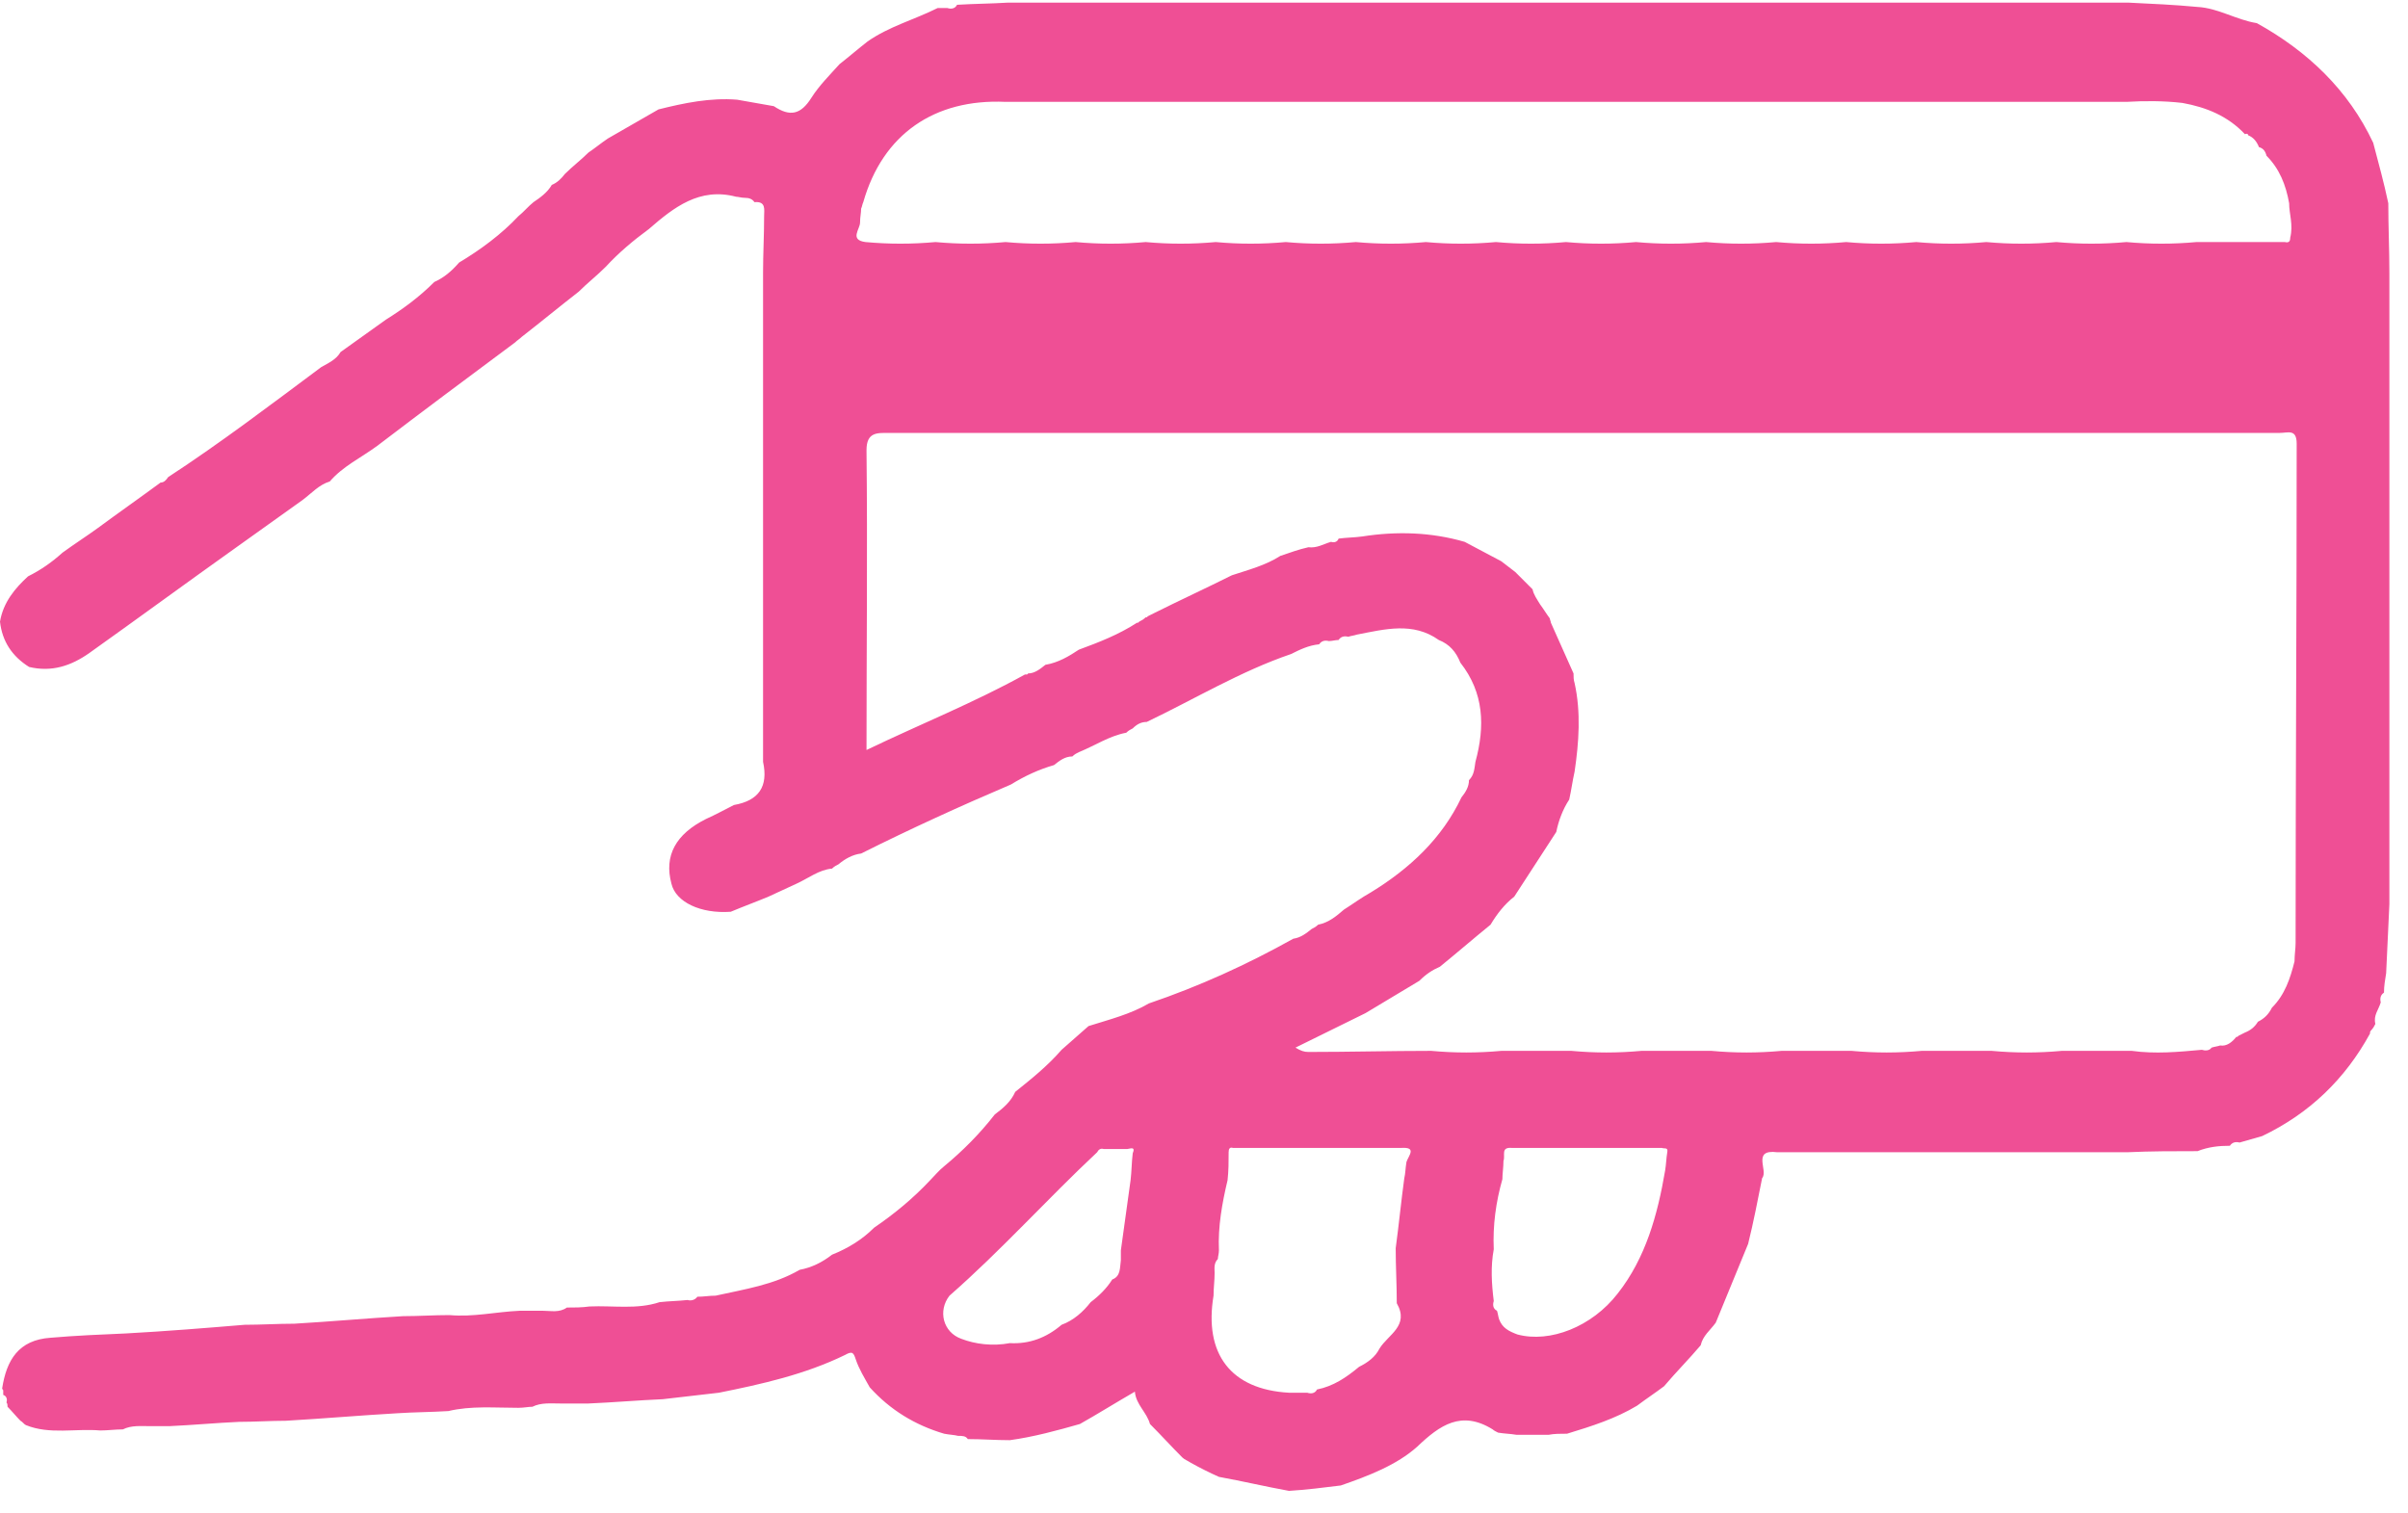 <?xml version="1.0" encoding="UTF-8"?>
<svg xmlns="http://www.w3.org/2000/svg" width="105" height="66" viewBox="0 0 105 66" fill="none">
  <path d="M58.462 64.782C57.71 64.876 56.958 64.97 56.206 65.017C55.172 64.829 54.185 64.594 53.151 64.406C52.728 64.217 52.352 64.029 51.929 63.794C51.788 63.7 51.648 63.653 51.553 63.559C51.084 63.089 50.614 62.571 50.144 62.101C50.003 61.584 49.533 61.255 49.486 60.69C48.593 61.207 47.841 61.678 47.089 62.101C46.102 62.383 45.068 62.665 44.034 62.806C43.423 62.806 42.812 62.759 42.202 62.759C42.108 62.618 41.967 62.618 41.779 62.618C41.591 62.571 41.403 62.571 41.168 62.524C39.899 62.148 38.818 61.49 37.925 60.502C37.69 60.079 37.455 59.703 37.314 59.279C37.22 58.997 37.173 58.903 36.844 59.091C35.105 59.938 33.225 60.361 31.346 60.737C30.547 60.831 29.748 60.925 28.902 61.019C27.821 61.066 26.74 61.16 25.659 61.207C25.236 61.207 24.86 61.207 24.437 61.207C24.015 61.207 23.591 61.16 23.215 61.349C23.028 61.349 22.84 61.395 22.605 61.395C21.571 61.395 20.537 61.301 19.55 61.537C18.798 61.584 18.046 61.584 17.341 61.631C15.696 61.725 14.098 61.866 12.454 61.96C11.796 61.96 11.091 62.007 10.433 62.007C9.399 62.054 8.412 62.148 7.378 62.195C7.096 62.195 6.814 62.195 6.579 62.195C6.156 62.195 5.733 62.148 5.357 62.336C5.028 62.336 4.699 62.383 4.371 62.383C3.29 62.289 2.162 62.571 1.128 62.148C1.034 62.101 0.987 62.007 0.893 61.96C0.705 61.772 0.517 61.537 0.329 61.349C0.329 61.301 0.329 61.207 0.282 61.16C0.329 61.019 0.282 60.878 0.141 60.831C0.141 60.784 0.141 60.69 0.141 60.643C0.141 60.596 0.094 60.596 0.094 60.549C0.282 59.326 0.799 58.433 2.209 58.339C3.29 58.245 4.418 58.197 5.498 58.151C7.237 58.056 8.976 57.915 10.668 57.774C11.373 57.774 12.125 57.727 12.83 57.727C14.428 57.633 15.978 57.492 17.576 57.398C18.234 57.398 18.939 57.351 19.597 57.351C20.631 57.445 21.618 57.21 22.652 57.163C22.981 57.163 23.357 57.163 23.686 57.163C24.015 57.163 24.39 57.257 24.719 57.022C25.048 57.022 25.377 57.022 25.706 56.975C26.74 56.928 27.774 57.116 28.761 56.787C29.184 56.739 29.56 56.739 29.983 56.693C30.124 56.739 30.312 56.693 30.406 56.551C30.688 56.551 30.923 56.504 31.205 56.504C32.474 56.222 33.742 56.034 34.87 55.376C35.387 55.282 35.857 55.047 36.28 54.717C36.985 54.435 37.596 54.059 38.113 53.541C39.006 52.93 39.805 52.272 40.557 51.472C40.745 51.284 40.933 51.049 41.168 50.861C41.967 50.202 42.718 49.45 43.376 48.603C43.752 48.321 44.081 48.039 44.269 47.616C44.974 47.051 45.679 46.487 46.29 45.782C46.666 45.452 47.089 45.076 47.465 44.747C48.358 44.465 49.298 44.23 50.097 43.759C52.306 43.007 54.373 42.066 56.394 40.937C56.723 40.89 56.958 40.702 57.193 40.514C57.287 40.467 57.381 40.42 57.475 40.326C57.945 40.232 58.274 39.95 58.603 39.667C58.979 39.432 59.355 39.15 59.778 38.915C61.469 37.88 62.879 36.563 63.725 34.776C63.913 34.541 64.054 34.306 64.054 34.024C64.289 33.789 64.289 33.507 64.336 33.224C64.759 31.672 64.712 30.214 63.678 28.898C63.49 28.427 63.208 28.098 62.738 27.91C61.611 27.11 60.389 27.44 59.167 27.675C59.026 27.722 58.932 27.722 58.791 27.769C58.603 27.722 58.462 27.769 58.368 27.91C58.227 27.91 58.086 27.957 57.945 27.957C57.757 27.91 57.616 27.957 57.522 28.098C57.052 28.145 56.676 28.333 56.3 28.521C54.091 29.274 52.071 30.497 50.003 31.484C49.768 31.484 49.58 31.578 49.392 31.766C49.298 31.813 49.204 31.86 49.11 31.954C48.358 32.096 47.747 32.519 47.042 32.801C46.948 32.848 46.854 32.895 46.76 32.989C46.431 32.989 46.196 33.177 45.961 33.365C45.303 33.554 44.692 33.836 44.081 34.212C41.873 35.153 39.711 36.14 37.549 37.222C37.173 37.269 36.844 37.457 36.562 37.692C36.468 37.739 36.374 37.786 36.28 37.88C35.716 37.927 35.246 38.304 34.729 38.539C34.306 38.727 33.93 38.915 33.508 39.103C32.944 39.338 32.427 39.526 31.863 39.762C30.547 39.856 29.466 39.338 29.278 38.539C28.949 37.316 29.466 36.375 30.782 35.717C31.205 35.529 31.628 35.294 32.004 35.106C33.084 34.917 33.508 34.306 33.273 33.224C33.273 32.19 33.273 31.202 33.273 30.167C33.273 29.133 33.273 28.145 33.273 27.11C33.273 26.076 33.273 25.088 33.273 24.053C33.273 23.019 33.273 22.031 33.273 20.997C33.273 19.962 33.273 18.974 33.273 17.939C33.273 16.905 33.273 15.917 33.273 14.883C33.273 13.895 33.273 12.86 33.273 11.873C33.273 11.073 33.319 10.274 33.319 9.427C33.319 9.145 33.413 8.769 32.897 8.816C32.803 8.675 32.661 8.627 32.474 8.627C32.333 8.627 32.192 8.58 32.098 8.58C30.5 8.157 29.372 9.051 28.291 9.991C27.586 10.509 26.975 11.026 26.411 11.637C26.035 12.014 25.612 12.343 25.236 12.719C24.39 13.377 23.591 14.036 22.746 14.694C22.652 14.789 22.558 14.835 22.464 14.93C20.443 16.434 18.422 17.939 16.448 19.445C15.743 19.962 14.944 20.338 14.38 20.997C13.911 21.138 13.582 21.514 13.206 21.796C12.219 22.501 11.232 23.207 10.245 23.912C8.13 25.417 6.015 26.969 3.901 28.474C3.102 29.039 2.256 29.321 1.269 29.086C0.517 28.615 0.094 27.957 0 27.11C0.141 26.264 0.658 25.652 1.222 25.135C1.786 24.853 2.256 24.524 2.726 24.101C3.243 23.724 3.76 23.395 4.277 23.019C5.169 22.36 6.109 21.702 7.002 21.044C7.143 21.044 7.237 20.949 7.331 20.808C9.634 19.303 11.796 17.657 14.005 16.011C14.334 15.823 14.662 15.682 14.85 15.353C15.508 14.883 16.166 14.412 16.824 13.942C17.576 13.472 18.281 12.954 18.939 12.296C19.362 12.108 19.691 11.826 20.02 11.449C20.96 10.885 21.853 10.226 22.605 9.427C22.84 9.239 23.028 9.004 23.262 8.816C23.544 8.627 23.873 8.392 24.061 8.063C24.296 7.969 24.484 7.781 24.625 7.593C24.954 7.264 25.33 6.981 25.659 6.652C25.941 6.464 26.223 6.229 26.505 6.041C27.257 5.618 27.962 5.194 28.714 4.771C29.842 4.489 30.97 4.254 32.145 4.348C32.661 4.442 33.225 4.536 33.742 4.63C34.447 5.1 34.917 5.006 35.387 4.254C35.716 3.736 36.186 3.266 36.609 2.796C37.032 2.466 37.408 2.137 37.831 1.808C38.771 1.15 39.852 0.867 40.886 0.35C41.027 0.35 41.168 0.35 41.309 0.35C41.45 0.397 41.638 0.397 41.732 0.209C42.483 0.162 43.188 0.162 43.94 0.115C44.974 0.115 45.961 0.115 46.995 0.115C48.029 0.115 49.016 0.115 50.05 0.115C51.084 0.115 52.071 0.115 53.104 0.115C54.138 0.115 55.125 0.115 56.159 0.115C57.193 0.115 58.18 0.115 59.214 0.115C60.248 0.115 61.234 0.115 62.268 0.115C63.302 0.115 64.289 0.115 65.323 0.115C66.357 0.115 67.344 0.115 68.378 0.115C69.412 0.115 70.399 0.115 71.432 0.115C72.466 0.115 73.453 0.115 74.487 0.115C75.521 0.115 76.508 0.115 77.542 0.115C78.576 0.115 79.563 0.115 80.597 0.115C81.63 0.115 82.617 0.115 83.651 0.115C84.685 0.115 85.672 0.115 86.706 0.115C87.74 0.115 88.727 0.115 89.76 0.115C90.794 0.115 91.781 0.115 92.815 0.115C93.802 0.162 94.836 0.209 95.823 0.303C96.716 0.35 97.515 0.867 98.408 1.009C100.616 2.231 102.402 3.924 103.483 6.229C103.718 7.123 103.953 7.969 104.141 8.863C104.141 9.897 104.188 10.885 104.188 11.92C104.188 12.954 104.188 13.942 104.188 14.977C104.188 16.011 104.188 16.999 104.188 18.034C104.188 19.068 104.188 20.056 104.188 21.09C104.188 22.125 104.188 23.113 104.188 24.148C104.188 25.182 104.188 26.17 104.188 27.204C104.188 28.239 104.188 29.227 104.188 30.262C104.188 31.296 104.188 32.284 104.188 33.318C104.188 34.353 104.188 35.341 104.188 36.375C104.188 37.41 104.188 38.398 104.188 39.432C104.141 40.42 104.094 41.455 104.047 42.442C104 42.724 103.953 43.007 103.953 43.289C103.812 43.383 103.765 43.524 103.812 43.712C103.718 44.041 103.483 44.276 103.577 44.653C103.53 44.747 103.483 44.841 103.389 44.935C103.342 44.982 103.342 45.029 103.342 45.076C102.261 47.051 100.71 48.556 98.643 49.544C98.314 49.638 97.985 49.732 97.656 49.826C97.468 49.779 97.327 49.826 97.233 49.967C96.763 49.967 96.293 50.014 95.823 50.202C94.789 50.202 93.802 50.202 92.768 50.249C91.734 50.249 90.747 50.249 89.713 50.249C88.68 50.249 87.693 50.249 86.659 50.249C85.625 50.249 84.638 50.249 83.604 50.249C82.57 50.249 81.583 50.249 80.549 50.249C79.516 50.249 78.529 50.249 77.495 50.249C76.367 50.108 77.119 51.049 76.837 51.378C76.649 52.319 76.461 53.306 76.226 54.247C75.756 55.376 75.286 56.551 74.816 57.68C74.581 58.009 74.252 58.245 74.158 58.668C73.641 59.279 73.077 59.843 72.56 60.455C72.184 60.737 71.761 61.019 71.385 61.301C70.445 61.866 69.412 62.195 68.331 62.524C68.049 62.524 67.767 62.524 67.532 62.571C67.062 62.571 66.592 62.571 66.122 62.571C65.84 62.524 65.605 62.524 65.323 62.477C65.229 62.43 65.135 62.383 65.088 62.336C63.725 61.49 62.785 62.148 61.798 63.089C60.906 63.888 59.684 64.359 58.462 64.782ZM67.156 26.358C67.297 26.546 67.438 26.781 67.579 26.969C67.579 27.016 67.626 27.11 67.626 27.157C67.955 27.91 68.284 28.615 68.613 29.368C68.613 29.509 68.613 29.65 68.66 29.791C68.942 31.061 68.848 32.378 68.66 33.648C68.566 34.071 68.519 34.447 68.425 34.87C68.143 35.294 67.955 35.811 67.861 36.281C67.25 37.222 66.639 38.163 66.028 39.103C65.605 39.432 65.276 39.856 64.994 40.326C64.242 40.937 63.537 41.549 62.785 42.16C62.456 42.301 62.174 42.489 61.892 42.772C61.093 43.242 60.342 43.712 59.543 44.182C58.509 44.7 57.522 45.17 56.488 45.687C56.723 45.828 56.864 45.876 57.052 45.876C58.838 45.876 60.624 45.828 62.409 45.828C63.443 45.923 64.43 45.923 65.464 45.828C66.498 45.828 67.485 45.828 68.519 45.828C69.553 45.923 70.54 45.923 71.573 45.828C72.607 45.828 73.594 45.828 74.628 45.828C75.662 45.923 76.649 45.923 77.683 45.828C78.717 45.828 79.704 45.828 80.737 45.828C81.771 45.923 82.758 45.923 83.792 45.828C84.826 45.828 85.813 45.828 86.847 45.828C87.881 45.923 88.868 45.923 89.901 45.828C90.935 45.828 91.922 45.828 92.956 45.828C93.99 45.97 94.977 45.876 96.011 45.782C96.152 45.828 96.34 45.828 96.434 45.687C96.575 45.64 96.669 45.64 96.81 45.593C97.092 45.64 97.327 45.452 97.515 45.217H97.562L97.609 45.17C97.703 45.123 97.797 45.076 97.891 45.029C98.126 44.935 98.314 44.794 98.455 44.559C98.737 44.418 98.924 44.23 99.066 43.947C99.629 43.383 99.864 42.678 100.052 41.925C100.052 41.643 100.099 41.361 100.099 41.126C100.099 33.883 100.146 26.593 100.146 19.35C100.146 18.692 99.77 18.88 99.394 18.88C86.706 18.88 74.017 18.88 61.328 18.88C53.809 18.88 46.29 18.88 38.771 18.88C38.254 18.88 37.784 18.833 37.784 19.633C37.831 23.959 37.784 28.286 37.784 32.707C40.134 31.578 42.483 30.638 44.692 29.415H44.786L44.833 29.368C45.115 29.368 45.35 29.18 45.585 28.992C46.149 28.898 46.619 28.615 47.042 28.333C47.935 28.004 48.781 27.675 49.58 27.157H49.627L49.674 27.11C49.768 27.063 49.862 27.016 49.956 26.922H50.003L50.05 26.875C50.144 26.828 50.238 26.781 50.332 26.734C51.46 26.17 52.587 25.652 53.715 25.088C54.42 24.853 55.172 24.665 55.83 24.242C56.253 24.101 56.629 23.959 57.052 23.865C57.428 23.912 57.71 23.724 58.039 23.63C58.18 23.677 58.321 23.63 58.368 23.489C58.697 23.442 59.073 23.442 59.402 23.395C60.906 23.16 62.409 23.207 63.866 23.63C64.383 23.912 64.947 24.195 65.464 24.477C65.652 24.618 65.887 24.806 66.075 24.947C66.31 25.182 66.592 25.464 66.827 25.7C66.874 25.935 67.015 26.123 67.156 26.358ZM72.466 50.061C72.137 50.061 71.761 50.061 71.432 50.061C70.399 50.061 69.412 50.061 68.378 50.061C67.579 50.061 66.733 50.061 65.934 50.061C65.417 50.014 65.652 50.39 65.558 50.626C65.558 50.908 65.511 51.19 65.511 51.425C65.229 52.413 65.088 53.447 65.135 54.482C64.994 55.235 65.041 55.987 65.135 56.739C65.088 56.881 65.088 57.069 65.276 57.163C65.323 57.304 65.323 57.398 65.37 57.539C65.511 57.915 65.793 58.056 66.169 58.197C67.579 58.574 69.412 57.868 70.54 56.41C71.761 54.858 72.278 52.977 72.607 51.049C72.654 50.767 72.654 50.532 72.701 50.249C72.748 50.014 72.56 50.108 72.466 50.061ZM99.817 8.863C99.677 8.063 99.394 7.358 98.831 6.793C98.784 6.605 98.69 6.464 98.502 6.417C98.408 6.182 98.267 5.994 98.032 5.9C98.032 5.853 97.985 5.806 97.891 5.853C97.139 5.053 96.199 4.677 95.165 4.489C94.366 4.395 93.52 4.395 92.721 4.442C91.687 4.442 90.7 4.442 89.666 4.442C88.633 4.442 87.646 4.442 86.612 4.442C85.578 4.442 84.591 4.442 83.557 4.442C82.523 4.442 81.536 4.442 80.502 4.442C79.469 4.442 78.482 4.442 77.448 4.442C76.414 4.442 75.427 4.442 74.393 4.442C73.359 4.442 72.372 4.442 71.338 4.442C70.305 4.442 69.318 4.442 68.284 4.442C67.25 4.442 66.263 4.442 65.229 4.442C64.195 4.442 63.208 4.442 62.174 4.442C61.141 4.442 60.154 4.442 59.12 4.442C58.086 4.442 57.099 4.442 56.065 4.442C55.031 4.442 54.044 4.442 53.01 4.442C51.977 4.442 50.99 4.442 49.956 4.442C48.922 4.442 47.935 4.442 46.901 4.442C45.867 4.442 44.88 4.442 43.846 4.442C40.745 4.301 38.489 5.853 37.643 8.816C37.596 8.91 37.596 9.004 37.549 9.098C37.549 9.286 37.502 9.474 37.502 9.709C37.502 9.991 37.032 10.462 37.737 10.556C38.771 10.65 39.758 10.65 40.792 10.556C41.826 10.65 42.812 10.65 43.846 10.556C44.88 10.65 45.867 10.65 46.901 10.556C47.935 10.65 48.922 10.65 49.956 10.556C50.99 10.65 51.977 10.65 53.01 10.556C54.044 10.65 55.031 10.65 56.065 10.556C57.099 10.65 58.086 10.65 59.12 10.556C60.154 10.65 61.141 10.65 62.174 10.556C63.208 10.65 64.195 10.65 65.229 10.556C66.263 10.65 67.25 10.65 68.284 10.556C69.318 10.65 70.305 10.65 71.338 10.556C72.372 10.65 73.359 10.65 74.393 10.556C75.427 10.65 76.414 10.65 77.448 10.556C78.482 10.65 79.469 10.65 80.502 10.556C81.536 10.65 82.523 10.65 83.557 10.556C84.591 10.65 85.578 10.65 86.612 10.556C87.646 10.65 88.633 10.65 89.666 10.556C90.7 10.65 91.687 10.65 92.721 10.556C93.755 10.65 94.742 10.65 95.776 10.556C96.81 10.556 97.797 10.556 98.831 10.556C99.112 10.556 99.347 10.556 99.629 10.556C99.817 10.603 99.864 10.509 99.864 10.368C100.005 9.803 99.817 9.333 99.817 8.863ZM61.328 50.673C61.422 50.39 61.798 50.014 61.093 50.061C60.483 50.061 59.872 50.061 59.261 50.061C58.227 50.061 57.24 50.061 56.206 50.061C55.407 50.061 54.561 50.061 53.762 50.061C53.621 50.014 53.574 50.108 53.574 50.249C53.574 50.673 53.574 51.049 53.527 51.472C53.292 52.46 53.104 53.494 53.151 54.529C53.151 54.67 53.104 54.811 53.104 54.905C52.916 55.093 52.963 55.329 52.963 55.517C52.963 55.846 52.916 56.175 52.916 56.504C52.493 59.044 53.668 60.596 56.206 60.737C56.488 60.737 56.77 60.737 57.005 60.737C57.146 60.784 57.334 60.784 57.428 60.596C58.133 60.455 58.697 60.079 59.261 59.608C59.637 59.42 59.966 59.185 60.154 58.809C60.53 58.197 61.469 57.821 60.906 56.834C60.906 56.034 60.859 55.235 60.859 54.435C60.999 53.4 61.093 52.413 61.234 51.378C61.282 51.19 61.282 50.955 61.328 50.673ZM44.034 58.574C44.88 58.621 45.632 58.339 46.29 57.774C46.807 57.586 47.23 57.21 47.559 56.787C47.935 56.504 48.264 56.175 48.499 55.799C48.875 55.658 48.828 55.282 48.875 54.952C48.875 54.811 48.875 54.67 48.875 54.529C49.016 53.494 49.157 52.507 49.298 51.472C49.345 51.096 49.345 50.673 49.392 50.296C49.533 49.967 49.251 50.108 49.157 50.108C48.828 50.108 48.452 50.108 48.123 50.108C47.982 50.061 47.888 50.155 47.841 50.249C45.679 52.272 43.658 54.529 41.403 56.504C40.886 57.163 41.121 58.103 41.92 58.386C42.531 58.621 43.282 58.715 44.034 58.574Z" fill="#EF4F95"></path>
</svg>
